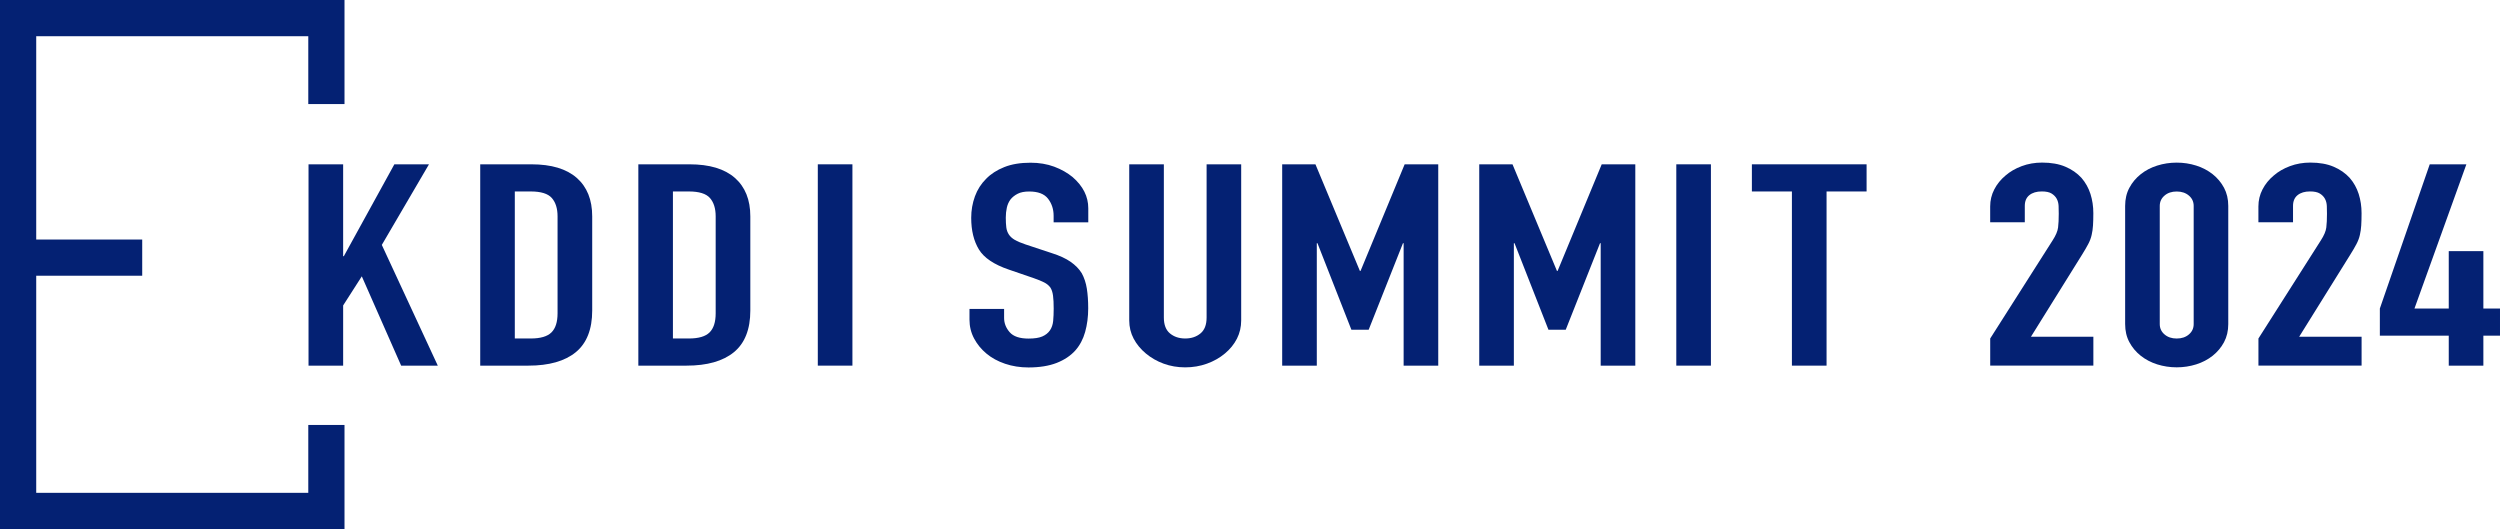 <?xml version="1.0" encoding="UTF-8"?>
<svg id="_レイヤー_2" data-name="レイヤー 2" xmlns="http://www.w3.org/2000/svg" viewBox="0 0 826.91 174.98">
  <defs>
    <style>
      .cls-1 {
        fill: #042173;
        stroke-width: 0px;
      }
    </style>
  </defs>
  <g id="_レイヤー_1-2" data-name="レイヤー 1">
    <g>
      <polygon class="cls-1" points="101.97 163.01 11.98 163.01 11.98 91.2 47.04 91.2 47.04 79.23 11.98 79.23 11.98 11.98 101.97 11.98 101.97 34.42 113.95 34.42 113.95 0 0 0 0 174.98 113.95 174.98 113.95 140.56 101.97 140.56 101.97 163.01"/>
      <path class="cls-1" d="M102.05,120.94V54.35h11.45v30.4h.22l16.72-30.4h11.45l-15.6,26.66,18.52,39.94h-12.12l-13.02-29.55-6.17,9.63v19.92h-11.45Z"/>
      <path class="cls-1" d="M158.84,120.94V54.35h16.95c6.58,0,11.58,1.5,14.98,4.49,3.4,2.99,5.11,7.23,5.11,12.72v31.14c0,6.24-1.82,10.83-5.44,13.8-3.63,2.96-8.85,4.44-15.66,4.44h-15.93ZM170.28,63.33v48.63h5.28c3.21,0,5.5-.67,6.84-2.01,1.35-1.34,2.02-3.44,2.02-6.31v-32.08c0-2.62-.64-4.64-1.91-6.08-1.27-1.43-3.59-2.15-6.96-2.15h-5.28Z"/>
      <path class="cls-1" d="M211.14,120.94V54.35h16.95c6.58,0,11.58,1.5,14.98,4.49,3.4,2.99,5.11,7.23,5.11,12.72v31.14c0,6.24-1.82,10.83-5.44,13.8-3.63,2.96-8.85,4.44-15.66,4.44h-15.93ZM222.58,63.33v48.63h5.28c3.21,0,5.5-.67,6.84-2.01,1.35-1.34,2.02-3.44,2.02-6.31v-32.08c0-2.62-.64-4.64-1.91-6.08-1.27-1.43-3.59-2.15-6.96-2.15h-5.28Z"/>
      <path class="cls-1" d="M270.5,120.94V54.35h11.45v66.59h-11.45Z"/>
      <path class="cls-1" d="M359.95,73.53h-11.45v-2.15c0-2.18-.62-4.07-1.85-5.66-1.23-1.59-3.31-2.38-6.23-2.38-1.57,0-2.84.25-3.81.75-.97.5-1.76,1.12-2.36,1.87-.6.81-1.01,1.73-1.23,2.76-.22,1.03-.34,2.1-.34,3.23,0,1.31.06,2.4.17,3.27.11.87.39,1.65.84,2.34.45.69,1.1,1.28,1.96,1.78.86.5,2.04,1,3.53,1.5l8.76,2.9c2.54.81,4.6,1.76,6.17,2.85,1.57,1.09,2.81,2.35,3.7,3.79.82,1.5,1.38,3.2,1.68,5.1.3,1.9.45,4.07.45,6.5,0,2.81-.34,5.41-1.01,7.81-.67,2.4-1.76,4.44-3.25,6.13-1.57,1.75-3.63,3.12-6.17,4.12-2.55.99-5.65,1.5-9.32,1.5-2.77,0-5.35-.41-7.74-1.22-2.39-.81-4.45-1.93-6.17-3.37-1.72-1.43-3.08-3.1-4.09-5-1.01-1.9-1.52-3.98-1.52-6.22v-3.55h11.45v2.99c0,1.74.62,3.32,1.85,4.72,1.23,1.4,3.31,2.1,6.23,2.1,1.95,0,3.46-.23,4.55-.7,1.08-.47,1.93-1.14,2.53-2.01.6-.87.95-1.92,1.07-3.13.11-1.21.17-2.57.17-4.07,0-1.74-.07-3.18-.22-4.3s-.45-2.03-.9-2.71c-.52-.69-1.22-1.25-2.08-1.68-.86-.44-2-.9-3.43-1.4l-8.19-2.81c-4.94-1.68-8.25-3.91-9.93-6.69-1.68-2.77-2.53-6.25-2.53-10.43,0-2.49.41-4.86,1.23-7.11.82-2.24,2.06-4.18,3.7-5.8,1.57-1.62,3.57-2.91,6.01-3.88,2.43-.97,5.33-1.45,8.7-1.45,2.84,0,5.44.44,7.8,1.31,2.36.88,4.39,2.03,6.12,3.46,3.44,2.99,5.16,6.42,5.16,10.29v4.68Z"/>
      <path class="cls-1" d="M410.54,54.35v51.63c0,2.18-.47,4.19-1.4,6.03-.94,1.84-2.26,3.48-3.98,4.91-1.72,1.44-3.7,2.56-5.95,3.37-2.24.81-4.64,1.22-7.18,1.22s-4.92-.41-7.13-1.22c-2.21-.81-4.17-1.93-5.89-3.37-1.72-1.43-3.07-3.07-4.04-4.91-.97-1.84-1.46-3.85-1.46-6.03v-51.63h11.45v50.69c0,2.37.67,4.12,2.02,5.24,1.35,1.12,3.03,1.68,5.05,1.68s3.7-.56,5.05-1.68c1.35-1.12,2.02-2.87,2.02-5.24v-50.69h11.45Z"/>
      <path class="cls-1" d="M424.1,120.94V54.35h11l14.7,35.26h.22l14.59-35.26h11.11v66.59h-11.45v-40.5h-.22l-11.34,28.62h-5.72l-11.22-28.62h-.22v40.5h-11.45Z"/>
      <path class="cls-1" d="M489.28,120.94V54.35h11l14.7,35.26h.22l14.59-35.26h11.11v66.59h-11.45v-40.5h-.22l-11.34,28.62h-5.72l-11.22-28.62h-.22v40.5h-11.45Z"/>
      <path class="cls-1" d="M554.46,120.94V54.35h11.45v66.59h-11.45Z"/>
      <path class="cls-1" d="M592.7,120.94v-57.61h-13.24v-8.98h37.94v8.98h-13.24v57.61h-11.45Z"/>
      <path class="cls-1" d="M658.29,120.94v-8.98l20.65-32.46c1.05-1.62,1.65-3.04,1.8-4.26.15-1.22.22-2.73.22-4.54,0-.81-.02-1.67-.05-2.57-.04-.9-.25-1.7-.62-2.38s-.93-1.26-1.68-1.73c-.75-.47-1.84-.7-3.26-.7-1.72,0-3.09.41-4.1,1.22-1.01.81-1.52,2-1.52,3.55v5.42h-11.45v-5.24c0-1.99.45-3.86,1.35-5.61.9-1.75,2.13-3.27,3.7-4.58,1.5-1.31,3.29-2.35,5.39-3.13,2.09-.78,4.34-1.17,6.73-1.17,2.99,0,5.56.45,7.69,1.36,2.13.9,3.91,2.14,5.33,3.69,1.35,1.56,2.34,3.34,2.98,5.33.63,2,.95,4.11.95,6.36,0,1.62-.04,2.98-.11,4.07-.07,1.09-.22,2.14-.45,3.13-.22,1-.6,2-1.12,2.99-.52,1-1.23,2.21-2.13,3.65l-16.83,27.03h20.65v9.54h-34.12Z"/>
      <path class="cls-1" d="M702.92,68.1c0-2.24.46-4.24,1.4-5.99.93-1.74,2.19-3.24,3.76-4.49,1.57-1.25,3.38-2.2,5.44-2.85,2.06-.65,4.21-.98,6.46-.98s4.39.33,6.45.98c2.06.65,3.87,1.61,5.44,2.85,1.57,1.25,2.82,2.74,3.76,4.49.93,1.75,1.4,3.74,1.4,5.99v39.09c0,2.25-.47,4.24-1.4,5.99-.94,1.75-2.19,3.24-3.76,4.49-1.57,1.25-3.39,2.2-5.44,2.85-2.06.65-4.21.98-6.45.98s-4.4-.33-6.46-.98c-2.06-.65-3.87-1.61-5.44-2.85-1.57-1.25-2.83-2.74-3.76-4.49-.94-1.74-1.4-3.74-1.4-5.99v-39.09ZM714.37,107.2c0,1.37.52,2.51,1.57,3.41,1.05.91,2.39,1.36,4.04,1.36s2.99-.45,4.04-1.36c1.05-.9,1.57-2.04,1.57-3.41v-39.09c0-1.37-.52-2.51-1.57-3.41-1.05-.9-2.4-1.36-4.04-1.36s-3,.45-4.04,1.36c-1.05.9-1.57,2.04-1.57,3.41v39.09Z"/>
      <path class="cls-1" d="M747.01,120.94v-8.98l20.65-32.46c1.05-1.62,1.65-3.04,1.8-4.26.15-1.22.22-2.73.22-4.54,0-.81-.02-1.67-.05-2.57-.04-.9-.25-1.7-.62-2.38-.37-.69-.93-1.26-1.68-1.73-.75-.47-1.84-.7-3.26-.7-1.72,0-3.09.41-4.1,1.22-1.01.81-1.52,2-1.52,3.55v5.42h-11.45v-5.24c0-1.99.45-3.86,1.35-5.61.9-1.75,2.13-3.27,3.7-4.58,1.5-1.31,3.29-2.35,5.39-3.13,2.09-.78,4.34-1.17,6.73-1.17,2.99,0,5.56.45,7.69,1.36,2.13.9,3.91,2.14,5.33,3.69,1.35,1.56,2.34,3.34,2.98,5.33.63,2,.95,4.11.95,6.36,0,1.62-.04,2.98-.11,4.07-.07,1.09-.22,2.14-.45,3.13-.22,1-.6,2-1.12,2.99-.52,1-1.23,2.21-2.13,3.65l-16.83,27.03h20.65v9.54h-34.12Z"/>
      <path class="cls-1" d="M809.96,120.94v-9.91h-22.79v-8.98l16.5-47.7h12.12l-17.17,47.7h11.34v-18.99h11.45v18.99h5.5v8.98h-5.5v9.91h-11.45Z"/>
    </g>
  </g>
</svg>